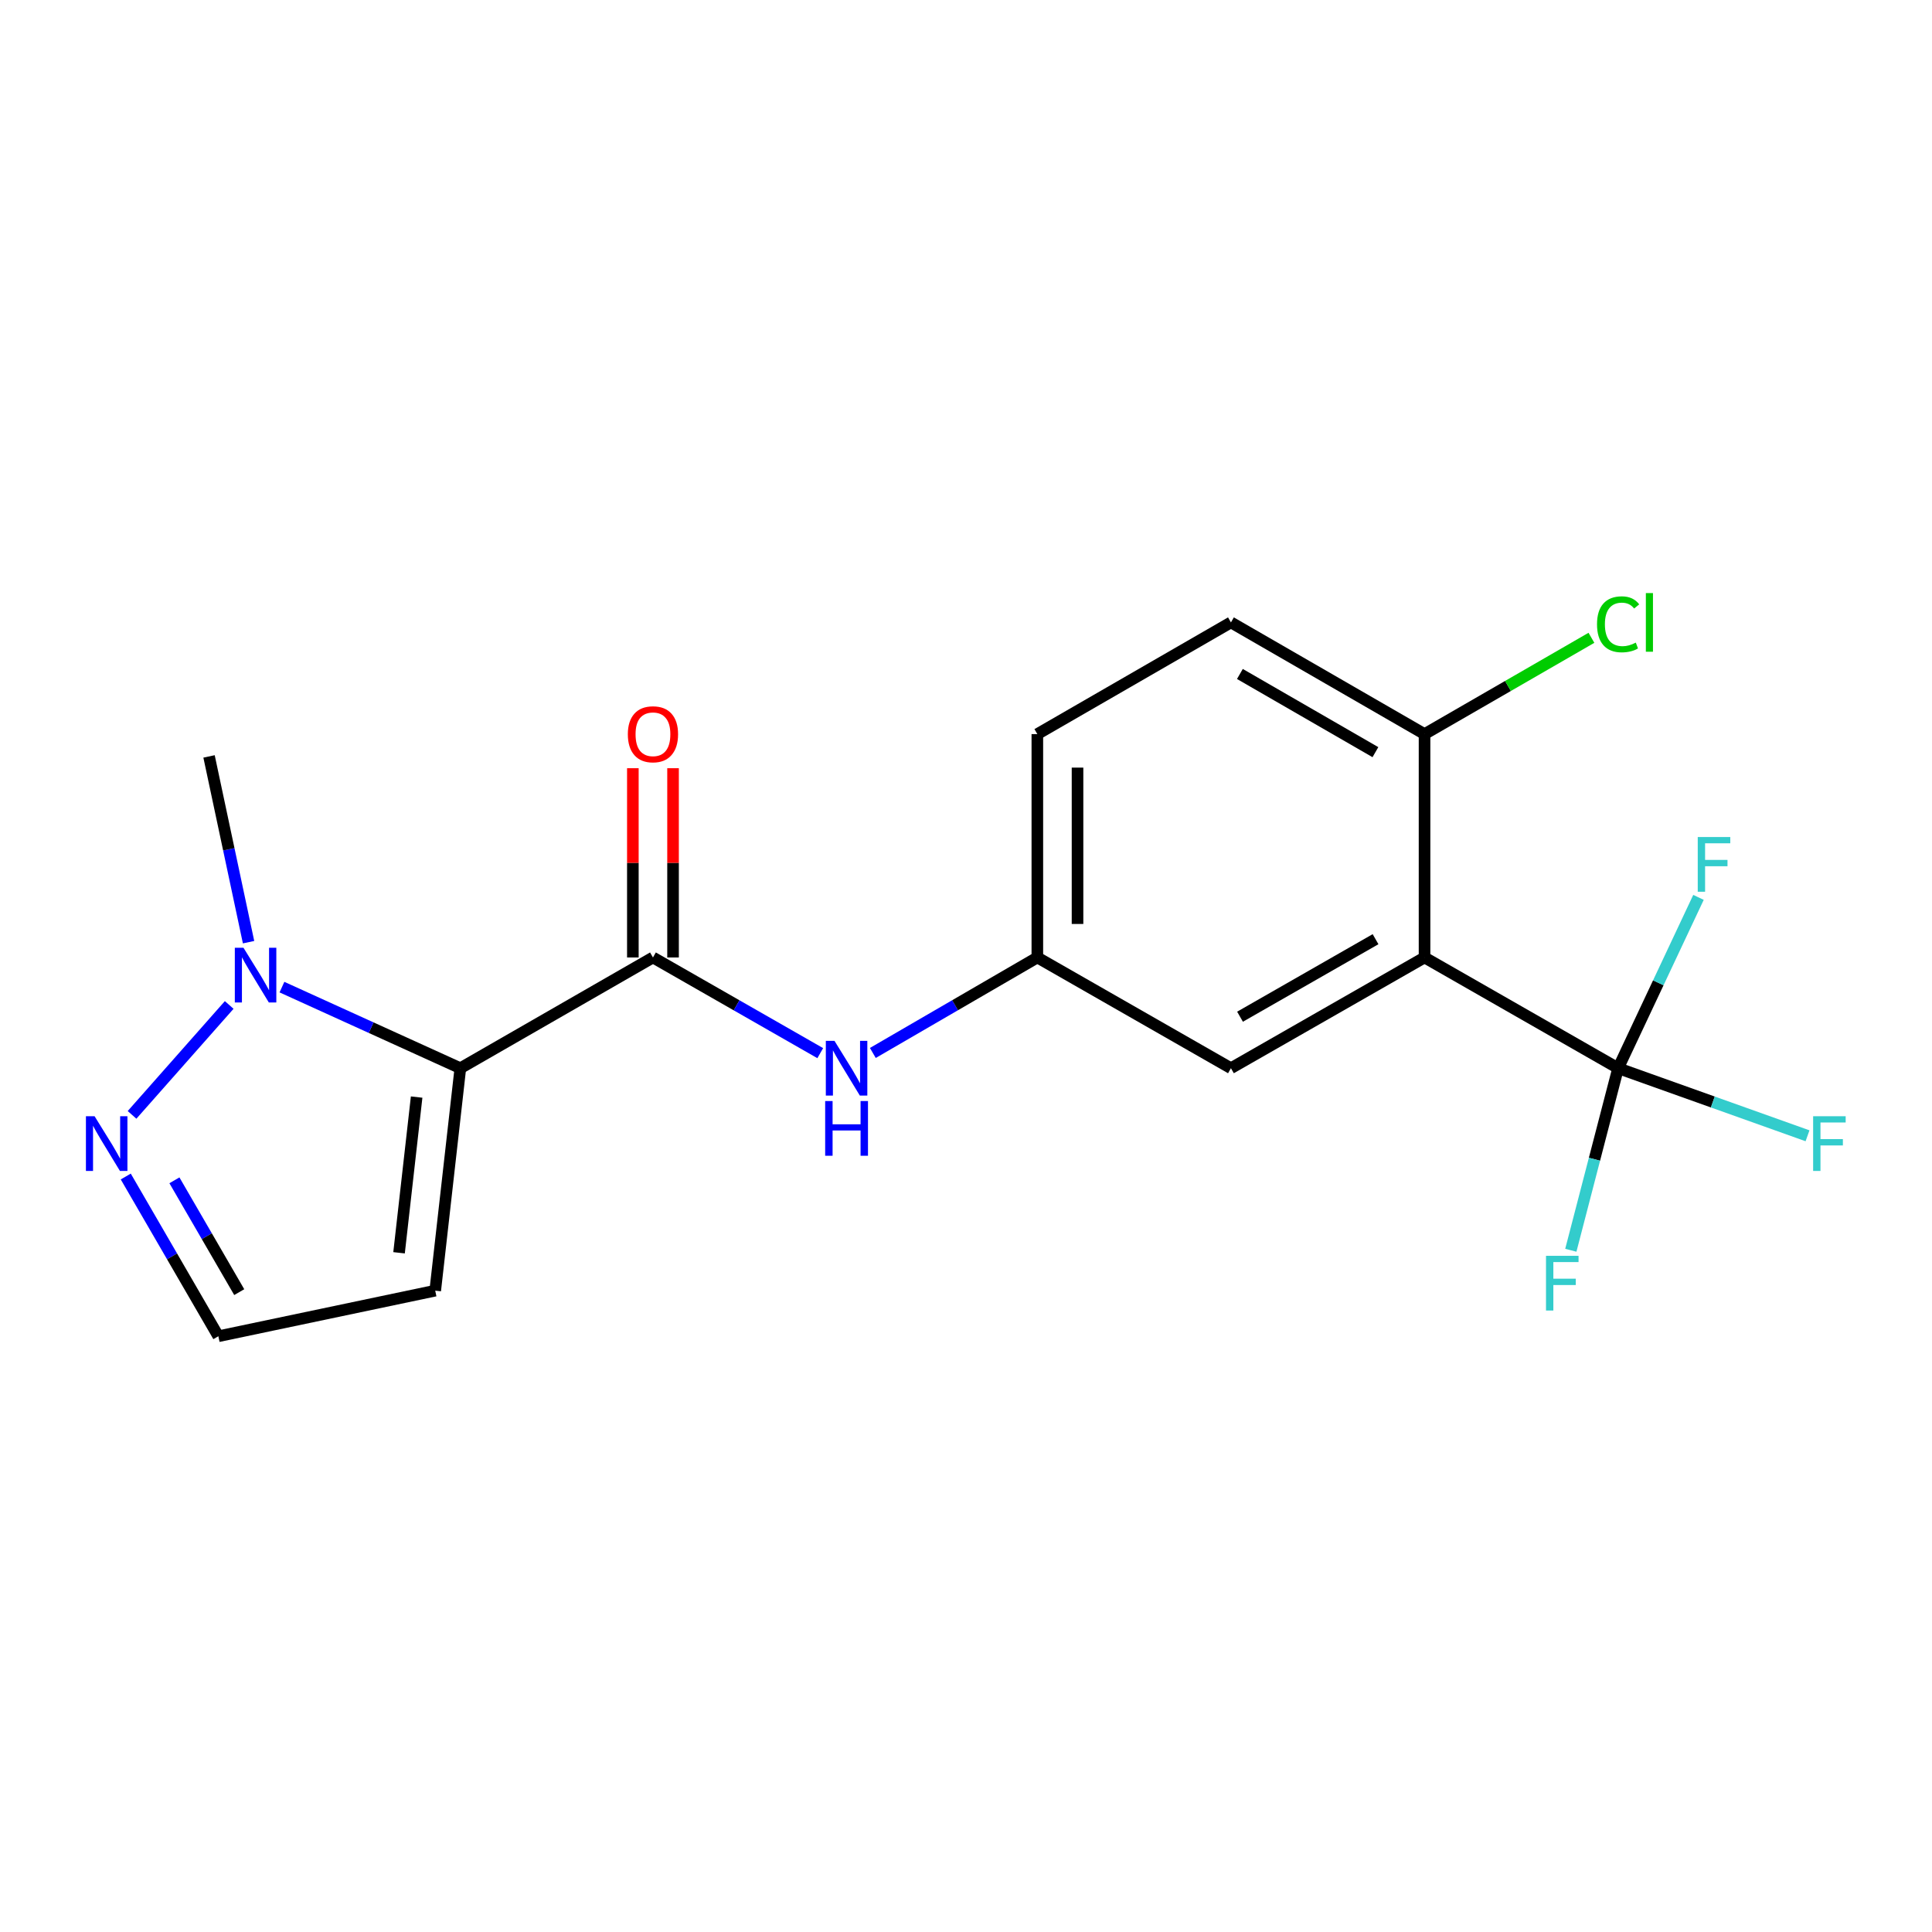 <?xml version='1.0' encoding='iso-8859-1'?>
<svg version='1.1' baseProfile='full'
              xmlns='http://www.w3.org/2000/svg'
                      xmlns:rdkit='http://www.rdkit.org/xml'
                      xmlns:xlink='http://www.w3.org/1999/xlink'
                  xml:space='preserve'
width='1000px' height='1000px' viewBox='0 0 1000 1000'>
<!-- END OF HEADER -->
<rect style='opacity:1.0;fill:#FFFFFF;stroke:none' width='1000' height='1000' x='0' y='0'> </rect>
<path class='bond-1' d='M 238.27,552.904 L 337.968,495.584' style='fill:none;fill-rule:evenodd;stroke:#000000;stroke-width:6px;stroke-linecap:butt;stroke-linejoin:miter;stroke-opacity:1' />
<path class='bond-3' d='M 238.27,552.904 L 192.103,531.917' style='fill:none;fill-rule:evenodd;stroke:#000000;stroke-width:6px;stroke-linecap:butt;stroke-linejoin:miter;stroke-opacity:1' />
<path class='bond-3' d='M 192.103,531.917 L 145.936,510.93' style='fill:none;fill-rule:evenodd;stroke:#0000FF;stroke-width:6px;stroke-linecap:butt;stroke-linejoin:miter;stroke-opacity:1' />
<path class='bond-6' d='M 238.27,552.904 L 225.269,668.042' style='fill:none;fill-rule:evenodd;stroke:#000000;stroke-width:6px;stroke-linecap:butt;stroke-linejoin:miter;stroke-opacity:1' />
<path class='bond-6' d='M 215.65,567.841 L 206.549,648.437' style='fill:none;fill-rule:evenodd;stroke:#000000;stroke-width:6px;stroke-linecap:butt;stroke-linejoin:miter;stroke-opacity:1' />
<path class='bond-0' d='M 737.339,495.584 L 637.132,552.904' style='fill:none;fill-rule:evenodd;stroke:#000000;stroke-width:6px;stroke-linecap:butt;stroke-linejoin:miter;stroke-opacity:1' />
<path class='bond-0' d='M 711.979,486.125 L 641.835,526.25' style='fill:none;fill-rule:evenodd;stroke:#000000;stroke-width:6px;stroke-linecap:butt;stroke-linejoin:miter;stroke-opacity:1' />
<path class='bond-2' d='M 737.339,495.584 L 837.534,552.904' style='fill:none;fill-rule:evenodd;stroke:#000000;stroke-width:6px;stroke-linecap:butt;stroke-linejoin:miter;stroke-opacity:1' />
<path class='bond-20' d='M 737.339,495.584 L 737.339,379.972' style='fill:none;fill-rule:evenodd;stroke:#000000;stroke-width:6px;stroke-linecap:butt;stroke-linejoin:miter;stroke-opacity:1' />
<path class='bond-5' d='M 337.968,495.584 L 381.264,520.347' style='fill:none;fill-rule:evenodd;stroke:#000000;stroke-width:6px;stroke-linecap:butt;stroke-linejoin:miter;stroke-opacity:1' />
<path class='bond-5' d='M 381.264,520.347 L 424.56,545.11' style='fill:none;fill-rule:evenodd;stroke:#0000FF;stroke-width:6px;stroke-linecap:butt;stroke-linejoin:miter;stroke-opacity:1' />
<path class='bond-11' d='M 348.369,495.584 L 348.369,446.603' style='fill:none;fill-rule:evenodd;stroke:#000000;stroke-width:6px;stroke-linecap:butt;stroke-linejoin:miter;stroke-opacity:1' />
<path class='bond-11' d='M 348.369,446.603 L 348.369,397.622' style='fill:none;fill-rule:evenodd;stroke:#FF0000;stroke-width:6px;stroke-linecap:butt;stroke-linejoin:miter;stroke-opacity:1' />
<path class='bond-11' d='M 327.567,495.584 L 327.567,446.603' style='fill:none;fill-rule:evenodd;stroke:#000000;stroke-width:6px;stroke-linecap:butt;stroke-linejoin:miter;stroke-opacity:1' />
<path class='bond-11' d='M 327.567,446.603 L 327.567,397.622' style='fill:none;fill-rule:evenodd;stroke:#FF0000;stroke-width:6px;stroke-linecap:butt;stroke-linejoin:miter;stroke-opacity:1' />
<path class='bond-12' d='M 837.534,552.904 L 825.295,600.02' style='fill:none;fill-rule:evenodd;stroke:#000000;stroke-width:6px;stroke-linecap:butt;stroke-linejoin:miter;stroke-opacity:1' />
<path class='bond-12' d='M 825.295,600.02 L 813.056,647.136' style='fill:none;fill-rule:evenodd;stroke:#33CCCC;stroke-width:6px;stroke-linecap:butt;stroke-linejoin:miter;stroke-opacity:1' />
<path class='bond-13' d='M 837.534,552.904 L 886.553,570.392' style='fill:none;fill-rule:evenodd;stroke:#000000;stroke-width:6px;stroke-linecap:butt;stroke-linejoin:miter;stroke-opacity:1' />
<path class='bond-13' d='M 886.553,570.392 L 935.571,587.879' style='fill:none;fill-rule:evenodd;stroke:#33CCCC;stroke-width:6px;stroke-linecap:butt;stroke-linejoin:miter;stroke-opacity:1' />
<path class='bond-14' d='M 837.534,552.904 L 858.335,508.692' style='fill:none;fill-rule:evenodd;stroke:#000000;stroke-width:6px;stroke-linecap:butt;stroke-linejoin:miter;stroke-opacity:1' />
<path class='bond-14' d='M 858.335,508.692 L 879.136,464.479' style='fill:none;fill-rule:evenodd;stroke:#33CCCC;stroke-width:6px;stroke-linecap:butt;stroke-linejoin:miter;stroke-opacity:1' />
<path class='bond-4' d='M 118.636,520.167 L 68.349,577.06' style='fill:none;fill-rule:evenodd;stroke:#0000FF;stroke-width:6px;stroke-linecap:butt;stroke-linejoin:miter;stroke-opacity:1' />
<path class='bond-18' d='M 128.657,487.671 L 118.429,439.594' style='fill:none;fill-rule:evenodd;stroke:#0000FF;stroke-width:6px;stroke-linecap:butt;stroke-linejoin:miter;stroke-opacity:1' />
<path class='bond-18' d='M 118.429,439.594 L 108.201,391.517' style='fill:none;fill-rule:evenodd;stroke:#000000;stroke-width:6px;stroke-linecap:butt;stroke-linejoin:miter;stroke-opacity:1' />
<path class='bond-19' d='M 65.093,608.961 L 89.057,650.3' style='fill:none;fill-rule:evenodd;stroke:#0000FF;stroke-width:6px;stroke-linecap:butt;stroke-linejoin:miter;stroke-opacity:1' />
<path class='bond-19' d='M 89.057,650.3 L 113.02,691.64' style='fill:none;fill-rule:evenodd;stroke:#000000;stroke-width:6px;stroke-linecap:butt;stroke-linejoin:miter;stroke-opacity:1' />
<path class='bond-19' d='M 90.279,610.93 L 107.054,639.868' style='fill:none;fill-rule:evenodd;stroke:#0000FF;stroke-width:6px;stroke-linecap:butt;stroke-linejoin:miter;stroke-opacity:1' />
<path class='bond-19' d='M 107.054,639.868 L 123.828,668.806' style='fill:none;fill-rule:evenodd;stroke:#000000;stroke-width:6px;stroke-linecap:butt;stroke-linejoin:miter;stroke-opacity:1' />
<path class='bond-10' d='M 451.781,545.012 L 494.353,520.298' style='fill:none;fill-rule:evenodd;stroke:#0000FF;stroke-width:6px;stroke-linecap:butt;stroke-linejoin:miter;stroke-opacity:1' />
<path class='bond-10' d='M 494.353,520.298 L 536.926,495.584' style='fill:none;fill-rule:evenodd;stroke:#000000;stroke-width:6px;stroke-linecap:butt;stroke-linejoin:miter;stroke-opacity:1' />
<path class='bond-9' d='M 225.269,668.042 L 113.02,691.64' style='fill:none;fill-rule:evenodd;stroke:#000000;stroke-width:6px;stroke-linecap:butt;stroke-linejoin:miter;stroke-opacity:1' />
<path class='bond-7' d='M 737.339,379.972 L 637.132,322.155' style='fill:none;fill-rule:evenodd;stroke:#000000;stroke-width:6px;stroke-linecap:butt;stroke-linejoin:miter;stroke-opacity:1' />
<path class='bond-7' d='M 711.912,389.317 L 641.767,348.845' style='fill:none;fill-rule:evenodd;stroke:#000000;stroke-width:6px;stroke-linecap:butt;stroke-linejoin:miter;stroke-opacity:1' />
<path class='bond-17' d='M 737.339,379.972 L 780.531,355.049' style='fill:none;fill-rule:evenodd;stroke:#000000;stroke-width:6px;stroke-linecap:butt;stroke-linejoin:miter;stroke-opacity:1' />
<path class='bond-17' d='M 780.531,355.049 L 823.722,330.125' style='fill:none;fill-rule:evenodd;stroke:#00CC00;stroke-width:6px;stroke-linecap:butt;stroke-linejoin:miter;stroke-opacity:1' />
<path class='bond-8' d='M 637.132,552.904 L 536.926,495.584' style='fill:none;fill-rule:evenodd;stroke:#000000;stroke-width:6px;stroke-linecap:butt;stroke-linejoin:miter;stroke-opacity:1' />
<path class='bond-16' d='M 536.926,495.584 L 536.926,379.972' style='fill:none;fill-rule:evenodd;stroke:#000000;stroke-width:6px;stroke-linecap:butt;stroke-linejoin:miter;stroke-opacity:1' />
<path class='bond-16' d='M 557.727,478.242 L 557.727,397.314' style='fill:none;fill-rule:evenodd;stroke:#000000;stroke-width:6px;stroke-linecap:butt;stroke-linejoin:miter;stroke-opacity:1' />
<path class='bond-15' d='M 637.132,322.155 L 536.926,379.972' style='fill:none;fill-rule:evenodd;stroke:#000000;stroke-width:6px;stroke-linecap:butt;stroke-linejoin:miter;stroke-opacity:1' />
<path  class='atom-4' d='M 126.025 490.565
L 135.305 505.565
Q 136.225 507.045, 137.705 509.725
Q 139.185 512.405, 139.265 512.565
L 139.265 490.565
L 143.025 490.565
L 143.025 518.885
L 139.145 518.885
L 129.185 502.485
Q 128.025 500.565, 126.785 498.365
Q 125.585 496.165, 125.225 495.485
L 125.225 518.885
L 121.545 518.885
L 121.545 490.565
L 126.025 490.565
' fill='#0000FF'/>
<path  class='atom-5' d='M 48.955 577.759
L 58.235 592.759
Q 59.155 594.239, 60.635 596.919
Q 62.115 599.599, 62.195 599.759
L 62.195 577.759
L 65.955 577.759
L 65.955 606.079
L 62.075 606.079
L 52.115 589.679
Q 50.955 587.759, 49.715 585.559
Q 48.515 583.359, 48.155 582.679
L 48.155 606.079
L 44.475 606.079
L 44.475 577.759
L 48.955 577.759
' fill='#0000FF'/>
<path  class='atom-6' d='M 431.927 538.744
L 441.207 553.744
Q 442.127 555.224, 443.607 557.904
Q 445.087 560.584, 445.167 560.744
L 445.167 538.744
L 448.927 538.744
L 448.927 567.064
L 445.047 567.064
L 435.087 550.664
Q 433.927 548.744, 432.687 546.544
Q 431.487 544.344, 431.127 543.664
L 431.127 567.064
L 427.447 567.064
L 427.447 538.744
L 431.927 538.744
' fill='#0000FF'/>
<path  class='atom-6' d='M 427.107 569.896
L 430.947 569.896
L 430.947 581.936
L 445.427 581.936
L 445.427 569.896
L 449.267 569.896
L 449.267 598.216
L 445.427 598.216
L 445.427 585.136
L 430.947 585.136
L 430.947 598.216
L 427.107 598.216
L 427.107 569.896
' fill='#0000FF'/>
<path  class='atom-12' d='M 324.968 380.052
Q 324.968 373.252, 328.328 369.452
Q 331.688 365.652, 337.968 365.652
Q 344.248 365.652, 347.608 369.452
Q 350.968 373.252, 350.968 380.052
Q 350.968 386.932, 347.568 390.852
Q 344.168 394.732, 337.968 394.732
Q 331.728 394.732, 328.328 390.852
Q 324.968 386.972, 324.968 380.052
M 337.968 391.532
Q 342.288 391.532, 344.608 388.652
Q 346.968 385.732, 346.968 380.052
Q 346.968 374.492, 344.608 371.692
Q 342.288 368.852, 337.968 368.852
Q 333.648 368.852, 331.288 371.652
Q 328.968 374.452, 328.968 380.052
Q 328.968 385.772, 331.288 388.652
Q 333.648 391.532, 337.968 391.532
' fill='#FF0000'/>
<path  class='atom-13' d='M 800.211 650.01
L 817.051 650.01
L 817.051 653.25
L 804.011 653.25
L 804.011 661.85
L 815.611 661.85
L 815.611 665.13
L 804.011 665.13
L 804.011 678.33
L 800.211 678.33
L 800.211 650.01
' fill='#33CCCC'/>
<path  class='atom-14' d='M 938.474 577.759
L 955.314 577.759
L 955.314 580.999
L 942.274 580.999
L 942.274 589.599
L 953.874 589.599
L 953.874 592.879
L 942.274 592.879
L 942.274 606.079
L 938.474 606.079
L 938.474 577.759
' fill='#33CCCC'/>
<path  class='atom-15' d='M 878.75 433.244
L 895.59 433.244
L 895.59 436.484
L 882.55 436.484
L 882.55 445.084
L 894.15 445.084
L 894.15 448.364
L 882.55 448.364
L 882.55 461.564
L 878.75 461.564
L 878.75 433.244
' fill='#33CCCC'/>
<path  class='atom-18' d='M 826.614 323.135
Q 826.614 316.095, 829.894 312.415
Q 833.214 308.695, 839.494 308.695
Q 845.334 308.695, 848.454 312.815
L 845.814 314.975
Q 843.534 311.975, 839.494 311.975
Q 835.214 311.975, 832.934 314.855
Q 830.694 317.695, 830.694 323.135
Q 830.694 328.735, 833.014 331.615
Q 835.374 334.495, 839.934 334.495
Q 843.054 334.495, 846.694 332.615
L 847.814 335.615
Q 846.334 336.575, 844.094 337.135
Q 841.854 337.695, 839.374 337.695
Q 833.214 337.695, 829.894 333.935
Q 826.614 330.175, 826.614 323.135
' fill='#00CC00'/>
<path  class='atom-18' d='M 851.894 306.975
L 855.574 306.975
L 855.574 337.335
L 851.894 337.335
L 851.894 306.975
' fill='#00CC00'/>
</svg>
